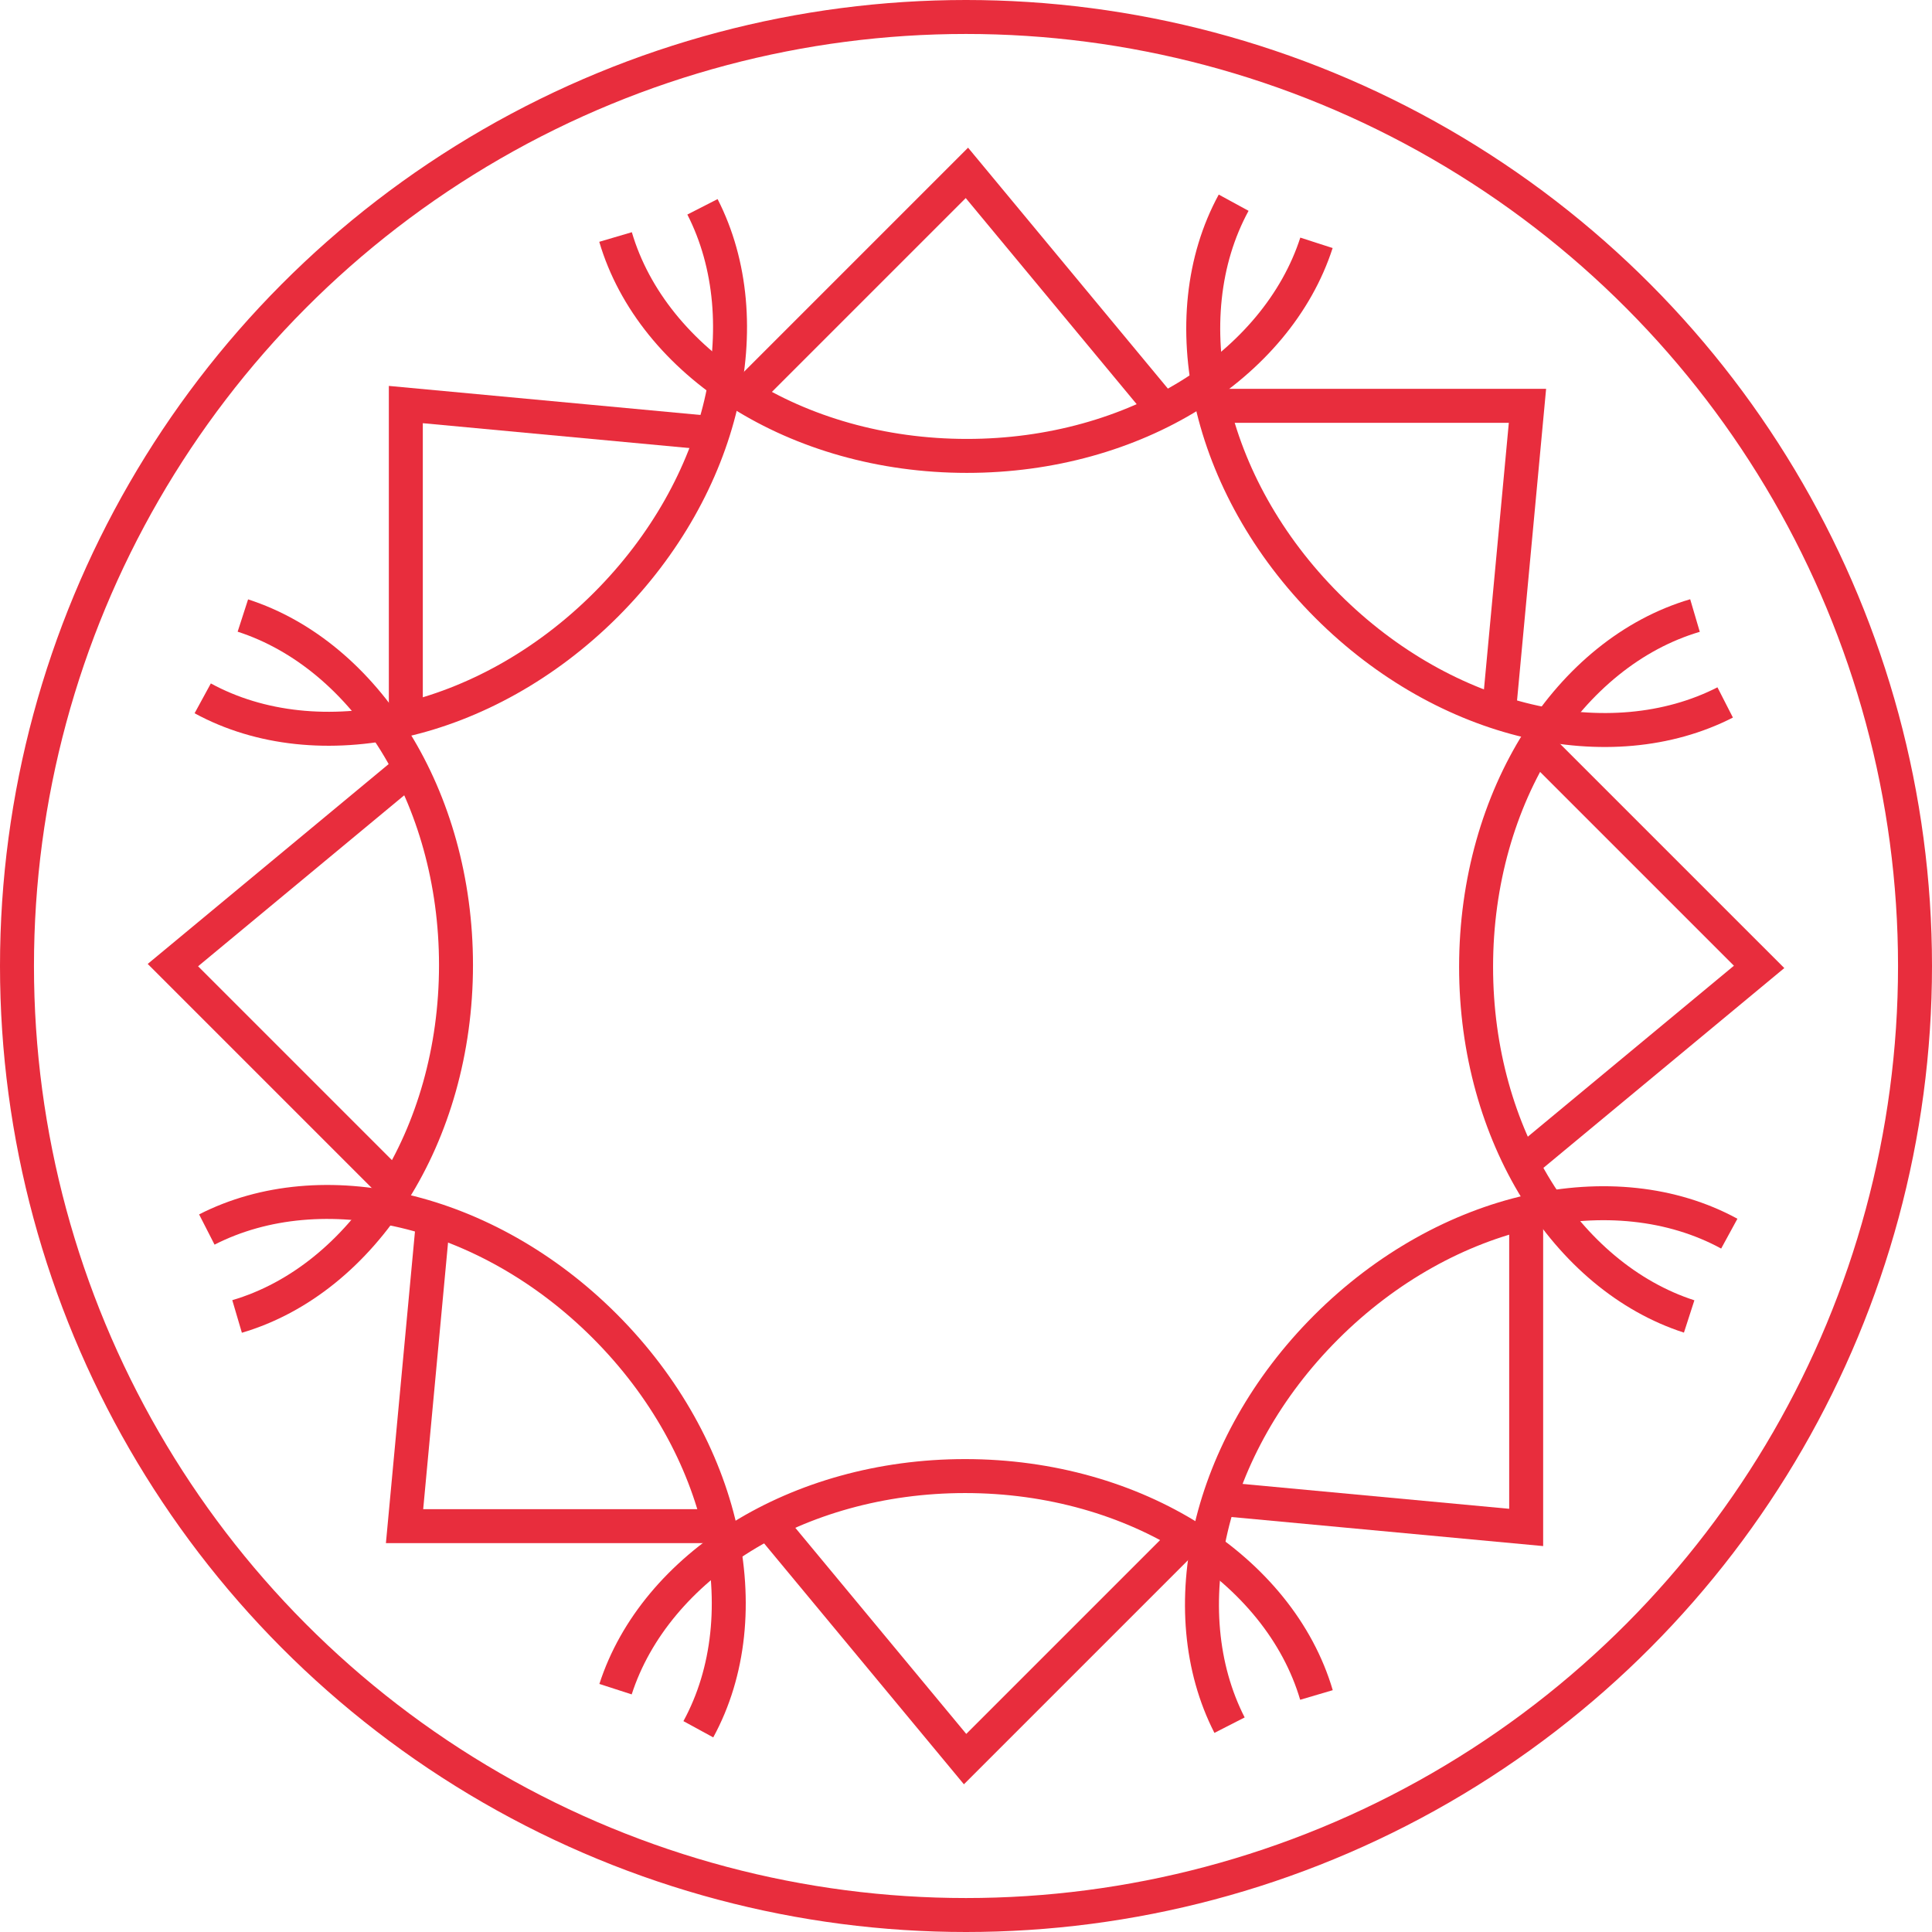 <svg xmlns="http://www.w3.org/2000/svg" width="227.522" height="227.522" viewBox="0 0 227.522 227.522">
  <g id="Group_49" data-name="Group 49" transform="translate(5873.854 -1342.895)">
    <circle id="Ellipse_16" data-name="Ellipse 16" cx="111.761" cy="111.761" r="111.761" transform="translate(-5871.854 1344.895)" fill="none" stroke="#e82d3d" stroke-miterlimit="10" stroke-width="4"/>
    <g id="Group_34" data-name="Group 34" transform="translate(-5801.365 1363.255)">
      <g id="Group_33" data-name="Group 33">
        <path id="Path_181" data-name="Path 181" d="M-5759.208,1356.645c-4.666,14.423-21.327,25.093-41.167,25.093-20.154,0-37.027-11.009-41.377-25.779" transform="translate(5841.753 -1348.408)" fill="none" stroke="#e82d3d" stroke-miterlimit="10" stroke-width="4"/>
        <path id="Path_182" data-name="Path 182" d="M-5835.19,1378.742l26.008-26.008,23.155,27.918" transform="translate(5850.56 -1352.735)" fill="none" stroke="#e82d3d" stroke-miterlimit="10" stroke-width="4"/>
      </g>
    </g>
    <g id="Group_36" data-name="Group 36" transform="translate(-5700.022 1415.383)">
      <g id="Group_35" data-name="Group 35">
        <path id="Path_183" data-name="Path 183" d="M-5773.386,1457.539c-14.422-4.663-25.092-21.327-25.092-41.167,0-20.151,11.009-37.026,25.778-41.378" transform="translate(5798.478 -1374.994)" fill="none" stroke="#e82d3d" stroke-miterlimit="10" stroke-width="4"/>
        <path id="Path_184" data-name="Path 184" d="M-5794.257,1381.558l26.008,26.007-27.919,23.156" transform="translate(5801.579 -1366.186)" fill="none" stroke="#e82d3d" stroke-miterlimit="10" stroke-width="4"/>
      </g>
    </g>
    <g id="Group_38" data-name="Group 38" transform="translate(-5801.365 1516.725)">
      <g id="Group_37" data-name="Group 37">
        <path id="Path_185" data-name="Path 185" d="M-5841.753,1443.364c4.662-14.423,21.325-25.095,41.165-25.095,20.153,0,37.029,11.011,41.379,25.779" transform="translate(5841.753 -1418.269)" fill="none" stroke="#e82d3d" stroke-miterlimit="10" stroke-width="4"/>
        <path id="Path_186" data-name="Path 186" d="M-5784.9,1422.491l-26.008,26.008-23.156-27.918" transform="translate(5852.072 -1415.168)" fill="none" stroke="#e82d3d" stroke-miterlimit="10" stroke-width="4"/>
      </g>
    </g>
    <g id="Group_40" data-name="Group 40" transform="translate(-5853.494 1415.383)">
      <g id="Group_39" data-name="Group 39">
        <path id="Path_187" data-name="Path 187" d="M-5860.1,1374.994c14.424,4.665,25.1,21.327,25.1,41.167,0,20.154-11.013,37.027-25.781,41.378" transform="translate(5868.341 -1374.994)" fill="none" stroke="#e82d3d" stroke-miterlimit="10" stroke-width="4"/>
        <path id="Path_188" data-name="Path 188" d="M-5838.005,1431.849l-26.007-26.007,27.917-23.156" transform="translate(5864.013 -1364.674)" fill="none" stroke="#e82d3d" stroke-miterlimit="10" stroke-width="4"/>
      </g>
    </g>
    <g id="Group_42" data-name="Group 42" transform="translate(-5732.155 1366.766)">
      <g id="Group_41" data-name="Group 41">
        <path id="Path_189" data-name="Path 189" d="M-5750.733,1413.086c-13.5,6.9-32.826,2.665-46.853-11.365-14.25-14.25-18.4-33.966-11.032-47.487" transform="translate(5812.2 -1354.234)" fill="none" stroke="#e82d3d" stroke-miterlimit="10" stroke-width="4"/>
        <path id="Path_190" data-name="Path 190" d="M-5811.6,1364.448h36.78l-3.368,36.115" transform="translate(5813.003 -1340.528)" fill="none" stroke="#e82d3d" stroke-miterlimit="10" stroke-width="4"/>
      </g>
    </g>
    <g id="Group_44" data-name="Group 44" transform="translate(-5732.305 1484.593)">
      <g id="Group_43" data-name="Group 43">
        <path id="Path_191" data-name="Path 191" d="M-5809.015,1466.014c-6.9-13.5-2.665-32.823,11.366-46.853,14.25-14.25,33.965-18.4,47.487-11.03" transform="translate(5812.263 -1404.548)" fill="none" stroke="#e82d3d" stroke-miterlimit="10" stroke-width="4"/>
        <path id="Path_192" data-name="Path 192" d="M-5775.266,1405.146v36.78l-36.117-3.368" transform="translate(5813.447 -1403.745)" fill="none" stroke="#e82d3d" stroke-miterlimit="10" stroke-width="4"/>
      </g>
    </g>
    <g id="Group_46" data-name="Group 46" transform="translate(-5849.497 1484.444)">
      <g id="Group_45" data-name="Group 45">
        <path id="Path_193" data-name="Path 193" d="M-5862.306,1407.731c13.5-6.9,32.823-2.663,46.853,11.365,14.25,14.253,18.4,33.968,11.03,47.487" transform="translate(5862.306 -1404.485)" fill="none" stroke="#e82d3d" stroke-miterlimit="10" stroke-width="4"/>
        <path id="Path_194" data-name="Path 194" d="M-5815.583,1441.481h-36.78l3.367-36.115" transform="translate(5875.648 -1403.301)" fill="none" stroke="#e82d3d" stroke-miterlimit="10" stroke-width="4"/>
      </g>
    </g>
    <g id="Group_48" data-name="Group 48" transform="translate(-5849.981 1367.251)">
      <g id="Group_47" data-name="Group 47">
        <path id="Path_195" data-name="Path 195" d="M-5803.66,1354.441c6.9,13.5,2.661,32.825-11.366,46.853-14.252,14.25-33.969,18.4-47.488,11.032" transform="translate(5862.514 -1354.441)" fill="none" stroke="#e82d3d" stroke-miterlimit="10" stroke-width="4"/>
        <path id="Path_196" data-name="Path 196" d="M-5852.3,1401.165v-36.781l36.116,3.368" transform="translate(5876.219 -1341.098)" fill="none" stroke="#e82d3d" stroke-miterlimit="10" stroke-width="4"/>
      </g>
    </g>
  </g>
</svg>
